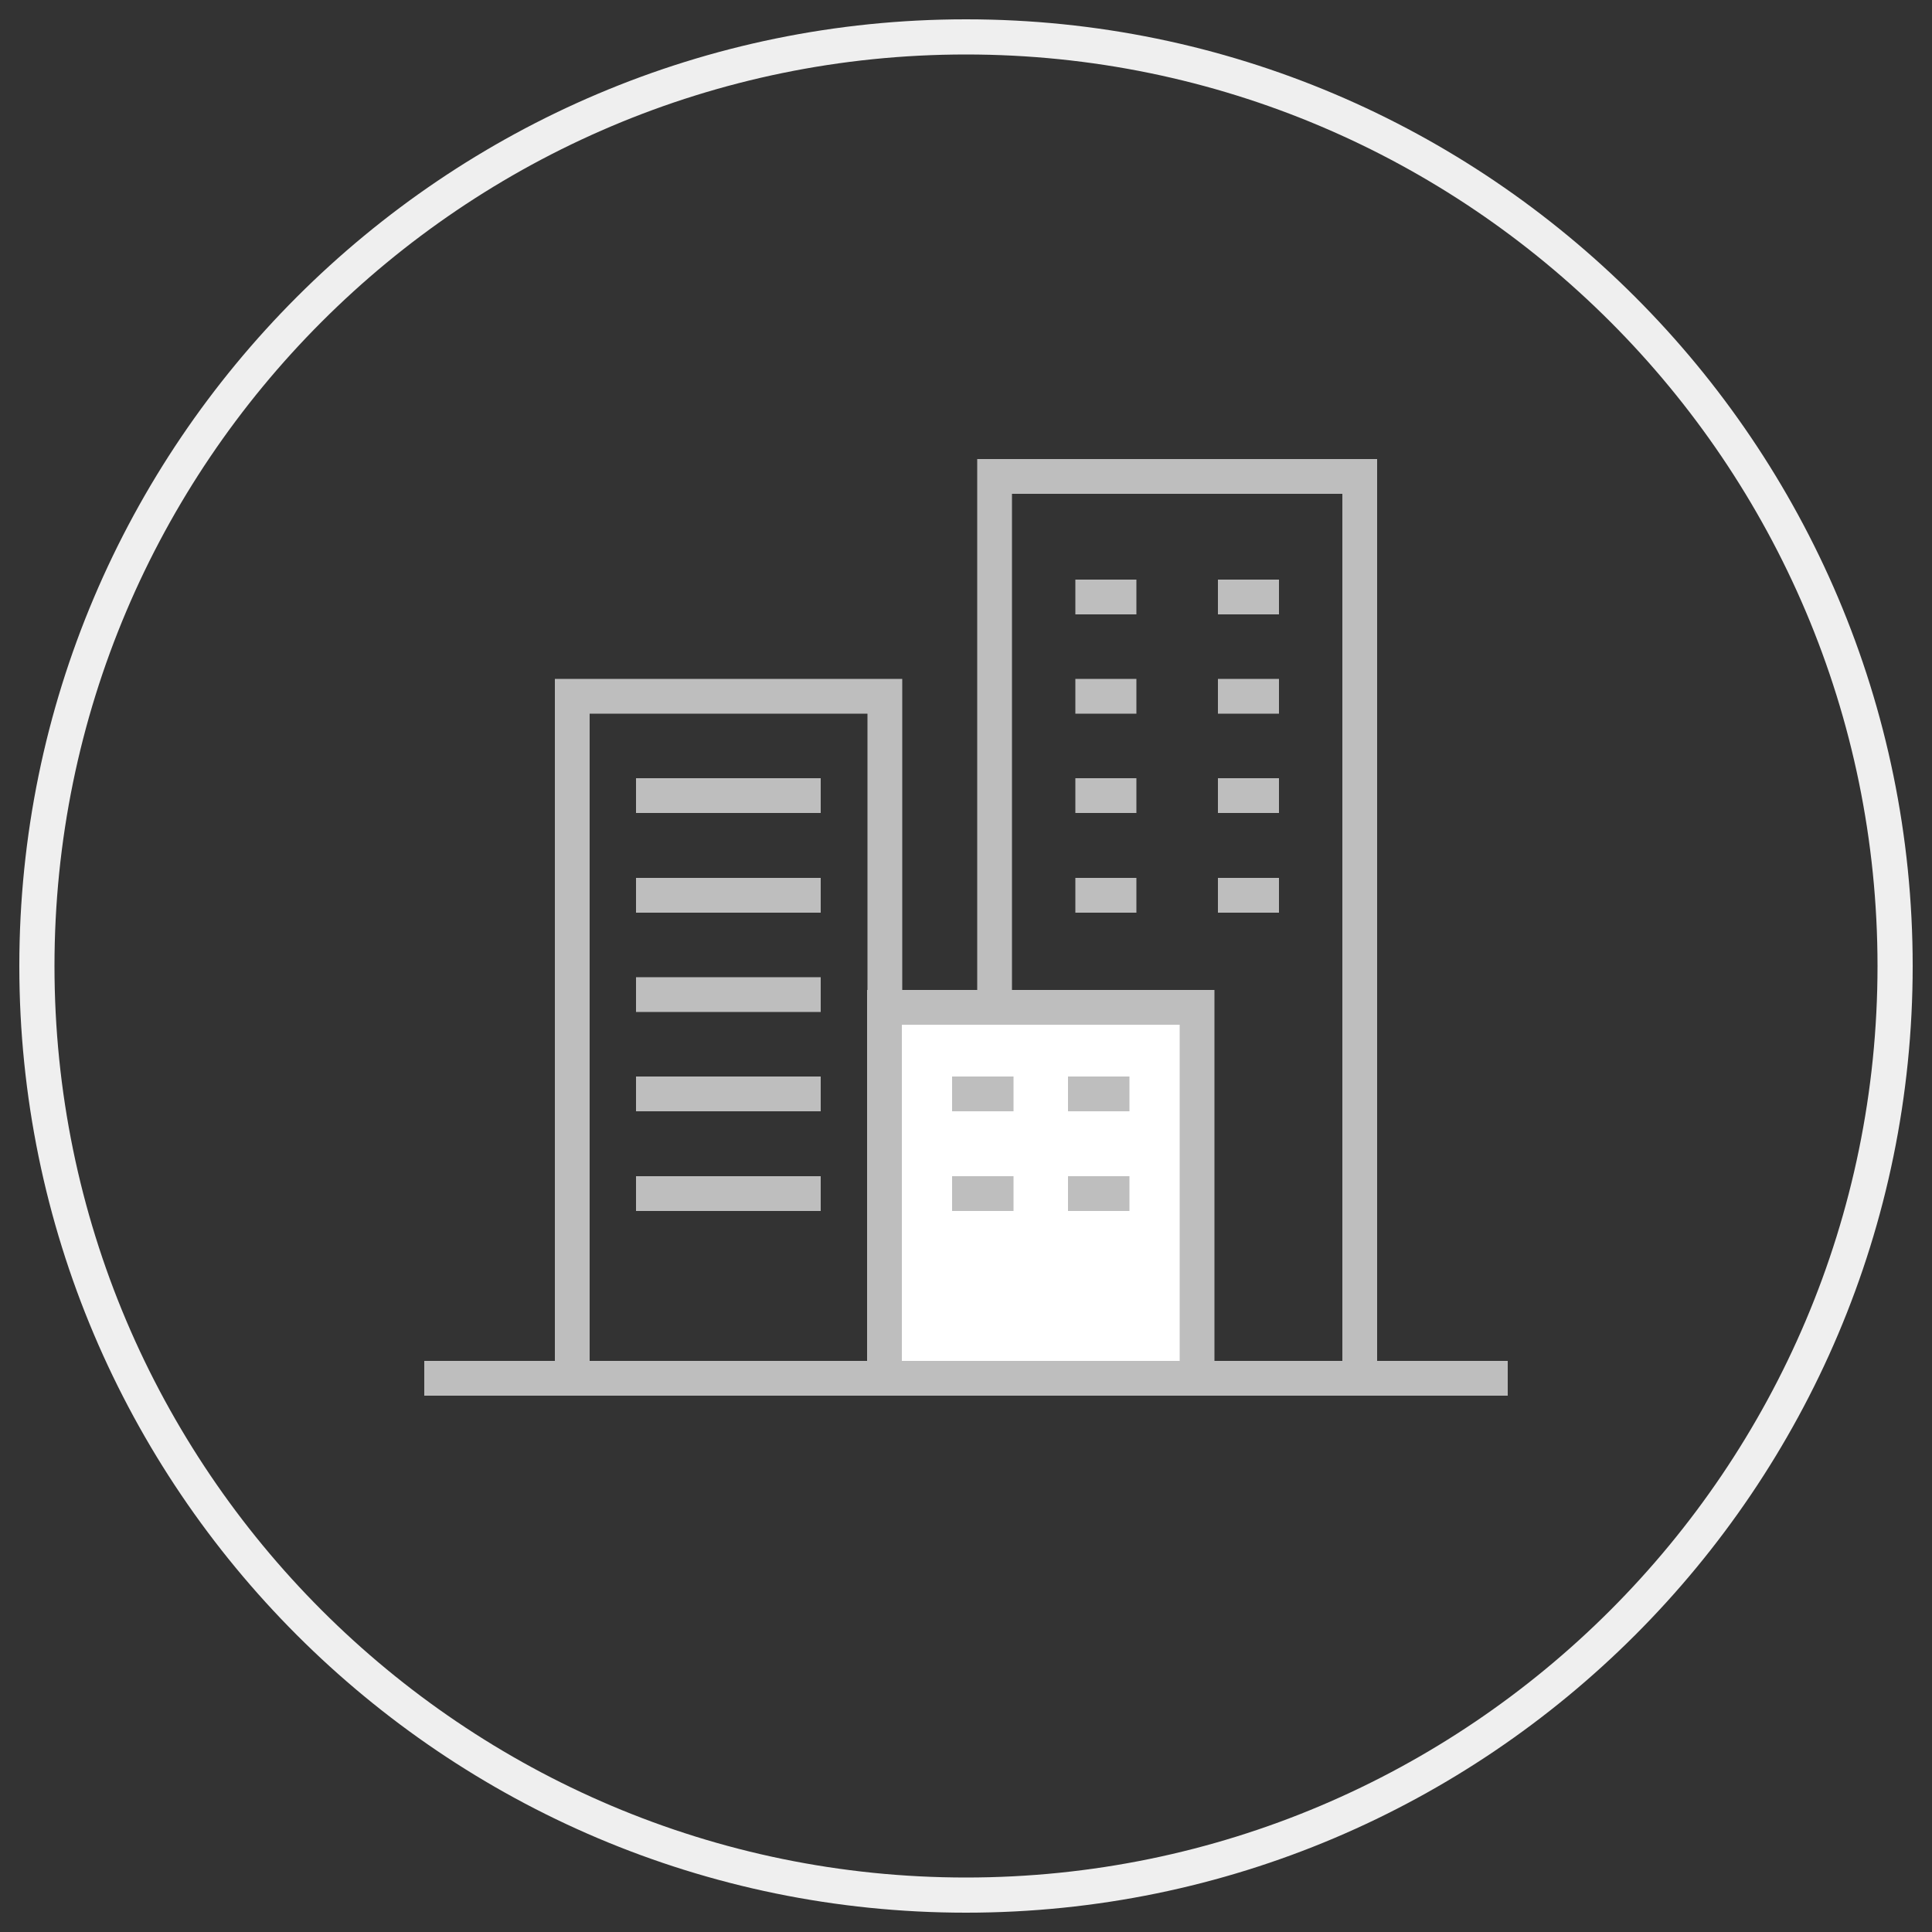 <?xml version="1.0" encoding="UTF-8"?>
<svg id="Layer_1" xmlns="http://www.w3.org/2000/svg" viewBox="0 0 50 50">
  <rect x="0" y="0" width="50" height="50" fill="#333333" stroke="none"/>
  <defs>
    <style>
      .cls-1 {
        fill: none;
      }

      .cls-1, .cls-2 {
        stroke: #bebebe;
        stroke-miterlimit: 10;
        stroke-width: .9px;
      }

      .cls-2 {
        fill: #fff;
      }

      .cls-3 {
        fill: #efefef;
      }
    </style>
  </defs>
  <path class="cls-3" d="M25,49.5C11.49,49.5.5,38.51.5,25S11.49.5,25,.5s24.5,10.99,24.5,24.5-10.99,24.5-24.5,24.5ZM25,1.41C11.99,1.41,1.41,11.99,1.41,25s10.58,23.59,23.59,23.59,23.59-10.58,23.59-23.59S38.01,1.41,25,1.41Z"/>
  <g>
    <line class="cls-2" x1="10.98" y1="35.67" x2="39.02" y2="35.67"/>
    <g>
      <rect class="cls-1" x="14.81" y="18.02" width="8.09" height="17.65"/>
      <rect class="cls-1" x="25.74" y="12.33" width="9.45" height="23.34"/>
      <rect class="cls-2" x="22.89" y="26.07" width="8.09" height="9.6"/>
      <g>
        <line class="cls-2" x1="27.83" y1="15.45" x2="29.41" y2="15.45"/>
        <line class="cls-2" x1="31.52" y1="15.45" x2="33.1" y2="15.45"/>
      </g>
      <g>
        <line class="cls-2" x1="27.83" y1="18.02" x2="29.41" y2="18.02"/>
        <line class="cls-2" x1="31.52" y1="18.02" x2="33.1" y2="18.02"/>
      </g>
      <g>
        <line class="cls-2" x1="27.83" y1="20.59" x2="29.41" y2="20.59"/>
        <line class="cls-2" x1="31.52" y1="20.59" x2="33.1" y2="20.59"/>
      </g>
      <g>
        <line class="cls-2" x1="27.83" y1="23.17" x2="29.41" y2="23.17"/>
        <line class="cls-2" x1="31.52" y1="23.17" x2="33.1" y2="23.17"/>
      </g>
      <line class="cls-2" x1="16.46" y1="20.59" x2="21.24" y2="20.59"/>
      <line class="cls-2" x1="16.46" y1="23.17" x2="21.24" y2="23.17"/>
      <line class="cls-2" x1="16.46" y1="25.74" x2="21.24" y2="25.74"/>
      <line class="cls-2" x1="16.46" y1="28.31" x2="21.24" y2="28.31"/>
      <line class="cls-2" x1="16.46" y1="30.89" x2="21.24" y2="30.89"/>
      <g>
        <line class="cls-2" x1="24.64" y1="28.31" x2="26.23" y2="28.31"/>
        <line class="cls-2" x1="27.64" y1="28.31" x2="29.23" y2="28.31"/>
      </g>
      <g>
        <line class="cls-2" x1="24.64" y1="30.89" x2="26.23" y2="30.89"/>
        <line class="cls-2" x1="27.64" y1="30.89" x2="29.23" y2="30.89"/>
      </g>
    </g>
  </g>
</svg>